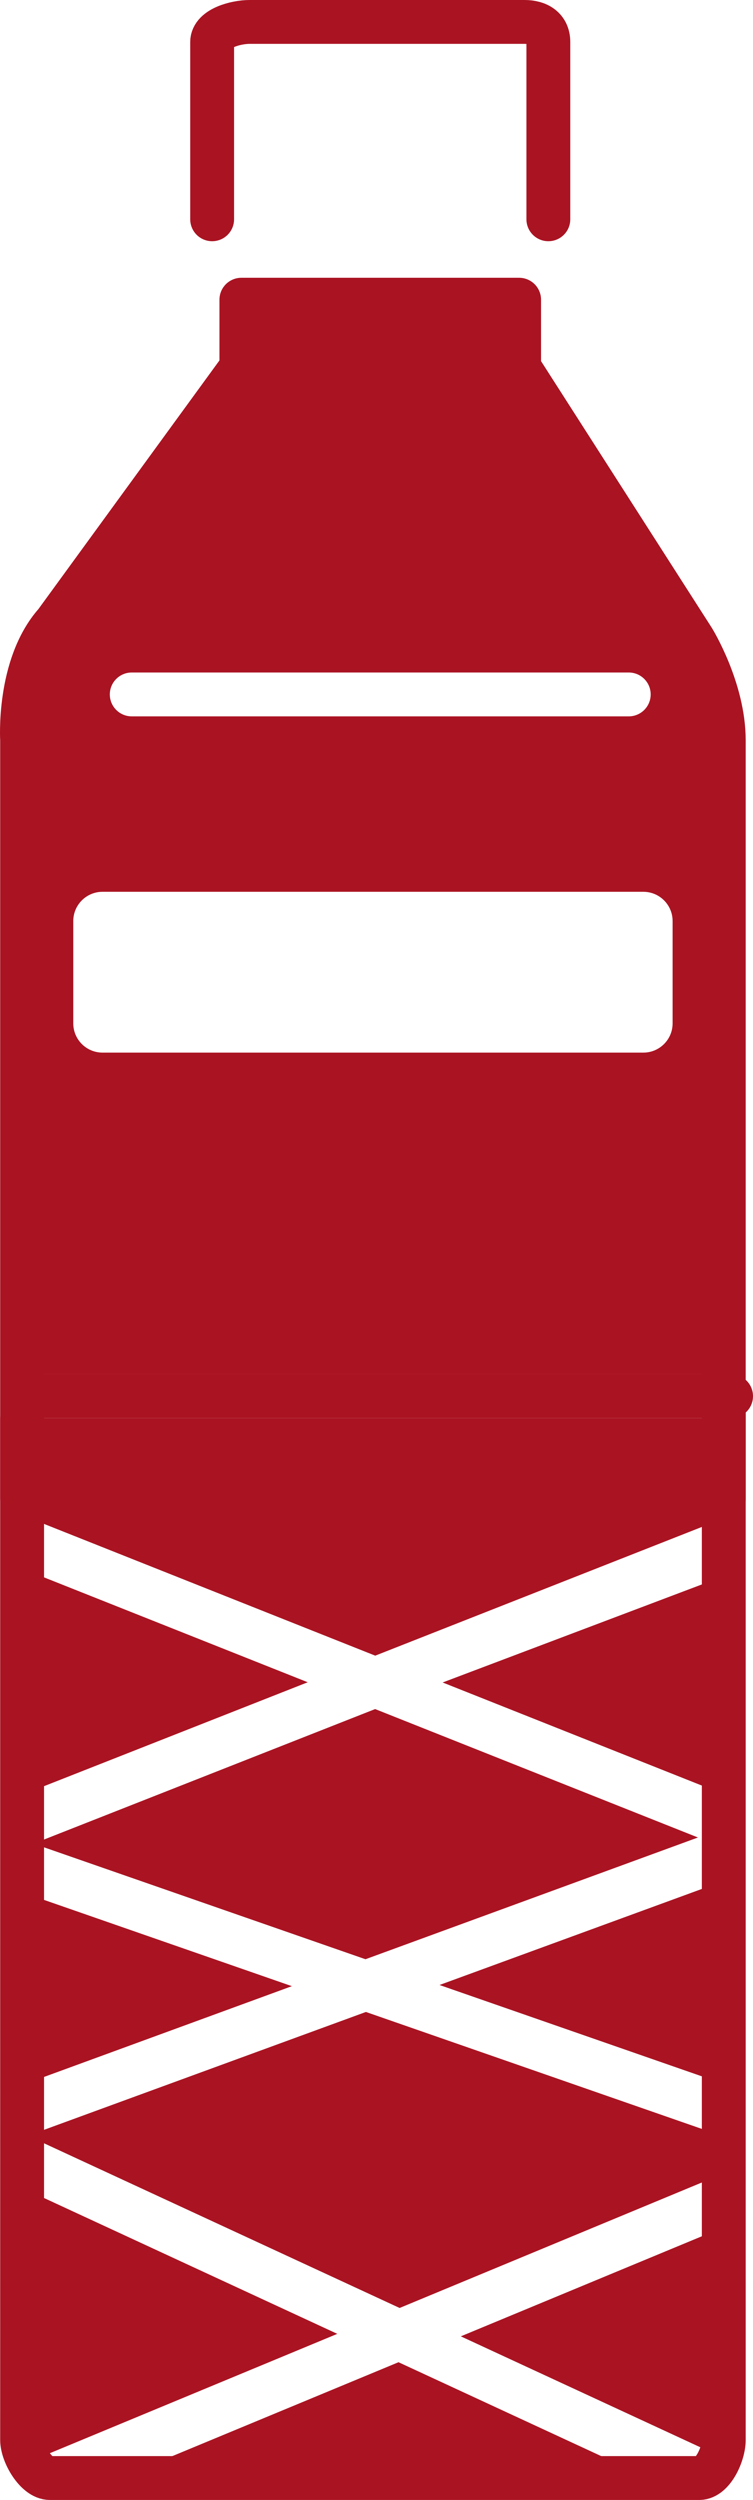 <?xml version="1.0" encoding="utf-8"?>
<!-- Generator: Adobe Illustrator 15.1.0, SVG Export Plug-In . SVG Version: 6.00 Build 0)  -->
<!DOCTYPE svg PUBLIC "-//W3C//DTD SVG 1.1//EN" "http://www.w3.org/Graphics/SVG/1.1/DTD/svg11.dtd">
<svg version="1.1" id="圖層_1" xmlns="http://www.w3.org/2000/svg" xmlns:xlink="http://www.w3.org/1999/xlink" x="0px" y="0px"
	 width="51.513px" height="171px" viewBox="0 0 51.513 171" enable-background="new 0 0 51.513 171" xml:space="preserve">
<g>
	<defs>
		<rect id="SVGID_1_" width="51.513" height="171"/>
	</defs>
	<clipPath id="SVGID_2_">
		<use xlink:href="#SVGID_1_"  overflow="visible"/>
	</clipPath>
	
		<line clip-path="url(#SVGID_2_)" fill="none" stroke="#AA1322" stroke-width="3" stroke-linecap="round" stroke-linejoin="round" stroke-miterlimit="10" x1="3.013" y1="95.5" x2="50.013" y2="95.5"/>
	
		<path clip-path="url(#SVGID_2_)" fill="none" stroke="#AA1322" stroke-width="3" stroke-linecap="round" stroke-linejoin="round" stroke-miterlimit="10" d="
		M49.513,95v71.901c0,0.944-0.733,2.599-1.677,2.599H3.412c-0.942,0-1.899-1.654-1.899-2.599V97"/>
	<polygon clip-path="url(#SVGID_2_)" fill="#AA1322" points="49.013,142.371 49.013,128.84 30.067,135.776 	"/>
	<polygon clip-path="url(#SVGID_2_)" fill="#AA1322" points="1.903,146.089 27.338,157.868 49.013,148.87 49.013,145.968 
		25.032,137.62 	"/>
	<polygon clip-path="url(#SVGID_2_)" fill="#AA1322" points="1.013,129.26 1.013,142.797 19.967,135.856 	"/>
	<polygon clip-path="url(#SVGID_2_)" fill="#AA1322" points="6.974,170 45.447,170 27.263,161.578 	"/>
	<polygon clip-path="url(#SVGID_2_)" fill="#AA1322" points="49.013,167.907 49.013,152.549 31.525,159.808 	"/>
	<path clip-path="url(#SVGID_2_)" fill="#AA1322" d="M3.013,94h46V48l-13.5-22.75l-0.625-4.75L16.013,21v4l-15,20.75v57.692
		l24.657,9.807l23.343-9.198V97h-46c-0.828,0-1.5-0.671-1.5-1.5S2.185,94,3.013,94 M9.013,46h34c0.828,0,1.5,0.671,1.5,1.5
		s-0.672,1.5-1.5,1.5h-34c-0.828,0-1.5-0.671-1.5-1.5S8.185,46,9.013,46 M5.013,63c0-1.104,0.896-2,2-2h37c1.104,0,2,0.896,2,2v7
		c0,1.104-0.896,2-2,2h-37c-1.104,0-2-0.896-2-2V63z"/>
	<polygon clip-path="url(#SVGID_2_)" fill="#AA1322" points="1.013,149.42 1.013,168.797 23.075,159.638 	"/>
	<polygon clip-path="url(#SVGID_2_)" fill="#AA1322" points="1.013,107.099 1.013,122.964 21.052,115.068 	"/>
	<polygon clip-path="url(#SVGID_2_)" fill="#AA1322" points="49.013,122.532 49.013,108 30.282,115.083 	"/>
	<polygon clip-path="url(#SVGID_2_)" fill="#AA1322" points="47.747,125.686 25.663,116.902 2.295,126.109 25.002,134.014 	"/>
</g>
<g>
	<defs>
		<rect id="SVGID_3_" width="51.513" height="171"/>
	</defs>
	<clipPath id="SVGID_4_">
		<use xlink:href="#SVGID_3_"  overflow="visible"/>
	</clipPath>
	
		<path clip-path="url(#SVGID_4_)" fill="none" stroke="#AA1322" stroke-width="3" stroke-linecap="round" stroke-linejoin="round" stroke-miterlimit="10" d="
		M16.513,20.5h19v4.641l11.909,18.596c0,0,2.091,3.388,2.091,6.895V102.5h-48V50.632c0,0-0.324-5.096,2.287-8.032l12.713-17.459
		V20.5z"/>
	
		<path clip-path="url(#SVGID_4_)" fill="none" stroke="#AA1322" stroke-width="3" stroke-linecap="round" stroke-linejoin="round" stroke-miterlimit="10" d="
		M14.513,15V2.874c0-0.944,1.626-1.374,2.568-1.374h18.795c0.942,0,1.637,0.43,1.637,1.374V15"/>
</g>
</svg>
